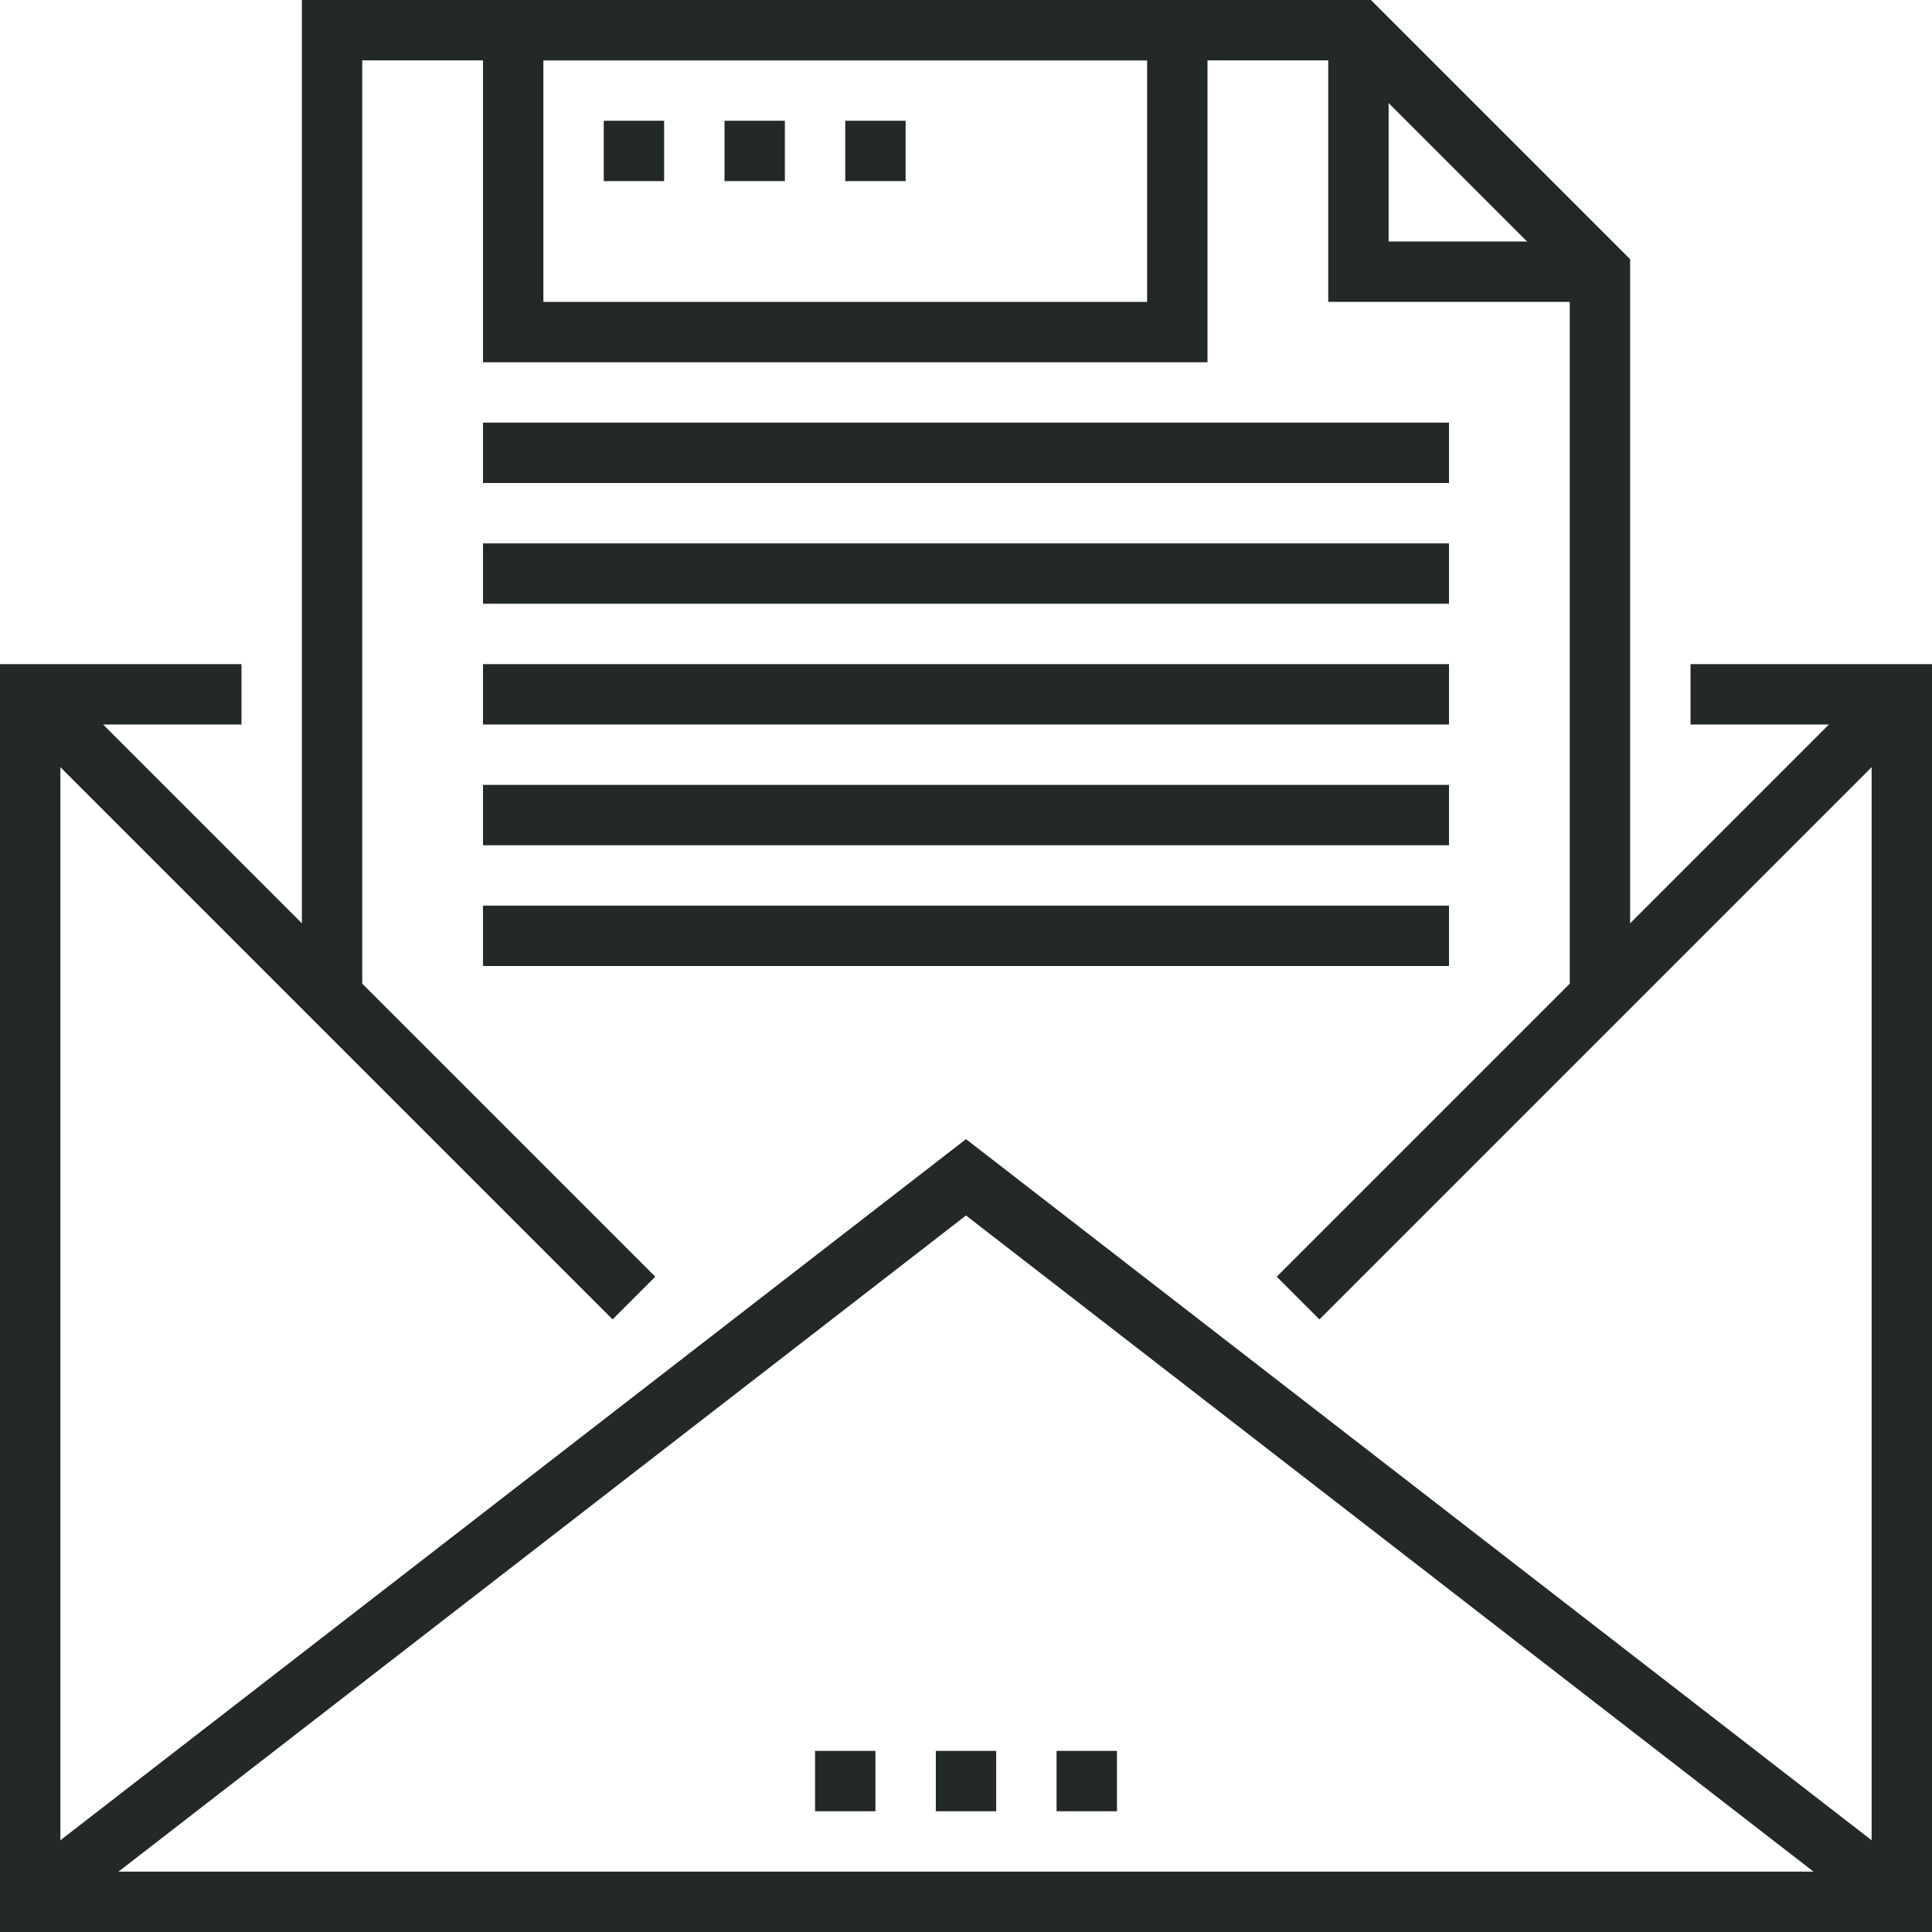 <svg id="Layer_1" data-name="Layer 1" xmlns="http://www.w3.org/2000/svg" viewBox="0 0 64 64"><defs><style>.cls-1{fill:none;stroke:#232829;stroke-miterlimit:10;stroke-width:2px;}</style></defs><polyline class="cls-1" points="56 23 63 23 63 63 1 63 1 23 8 23"/><polyline class="cls-1" points="53 33 53 9 45 1 11 1 11 33"/><polyline class="cls-1" points="63 63 32 39 1 63"/><line class="cls-1" x1="1" y1="23" x2="21" y2="43"/><line class="cls-1" x1="63" y1="23" x2="43" y2="43"/><polyline class="cls-1" points="53 9 45 9 45 1"/><line class="cls-1" x1="31" y1="59" x2="33" y2="59"/><line class="cls-1" x1="35" y1="59" x2="37" y2="59"/><line class="cls-1" x1="27" y1="59" x2="29" y2="59"/><rect class="cls-1" x="17" y="1" width="22" height="10"/><line class="cls-1" x1="20" y1="5" x2="22" y2="5"/><line class="cls-1" x1="24" y1="5" x2="26" y2="5"/><line class="cls-1" x1="28" y1="5" x2="30" y2="5"/><line class="cls-1" x1="16" y1="15" x2="48" y2="15"/><line class="cls-1" x1="16" y1="19" x2="48" y2="19"/><line class="cls-1" x1="16" y1="23" x2="48" y2="23"/><line class="cls-1" x1="16" y1="27" x2="48" y2="27"/><line class="cls-1" x1="16" y1="31" x2="48" y2="31"/></svg>